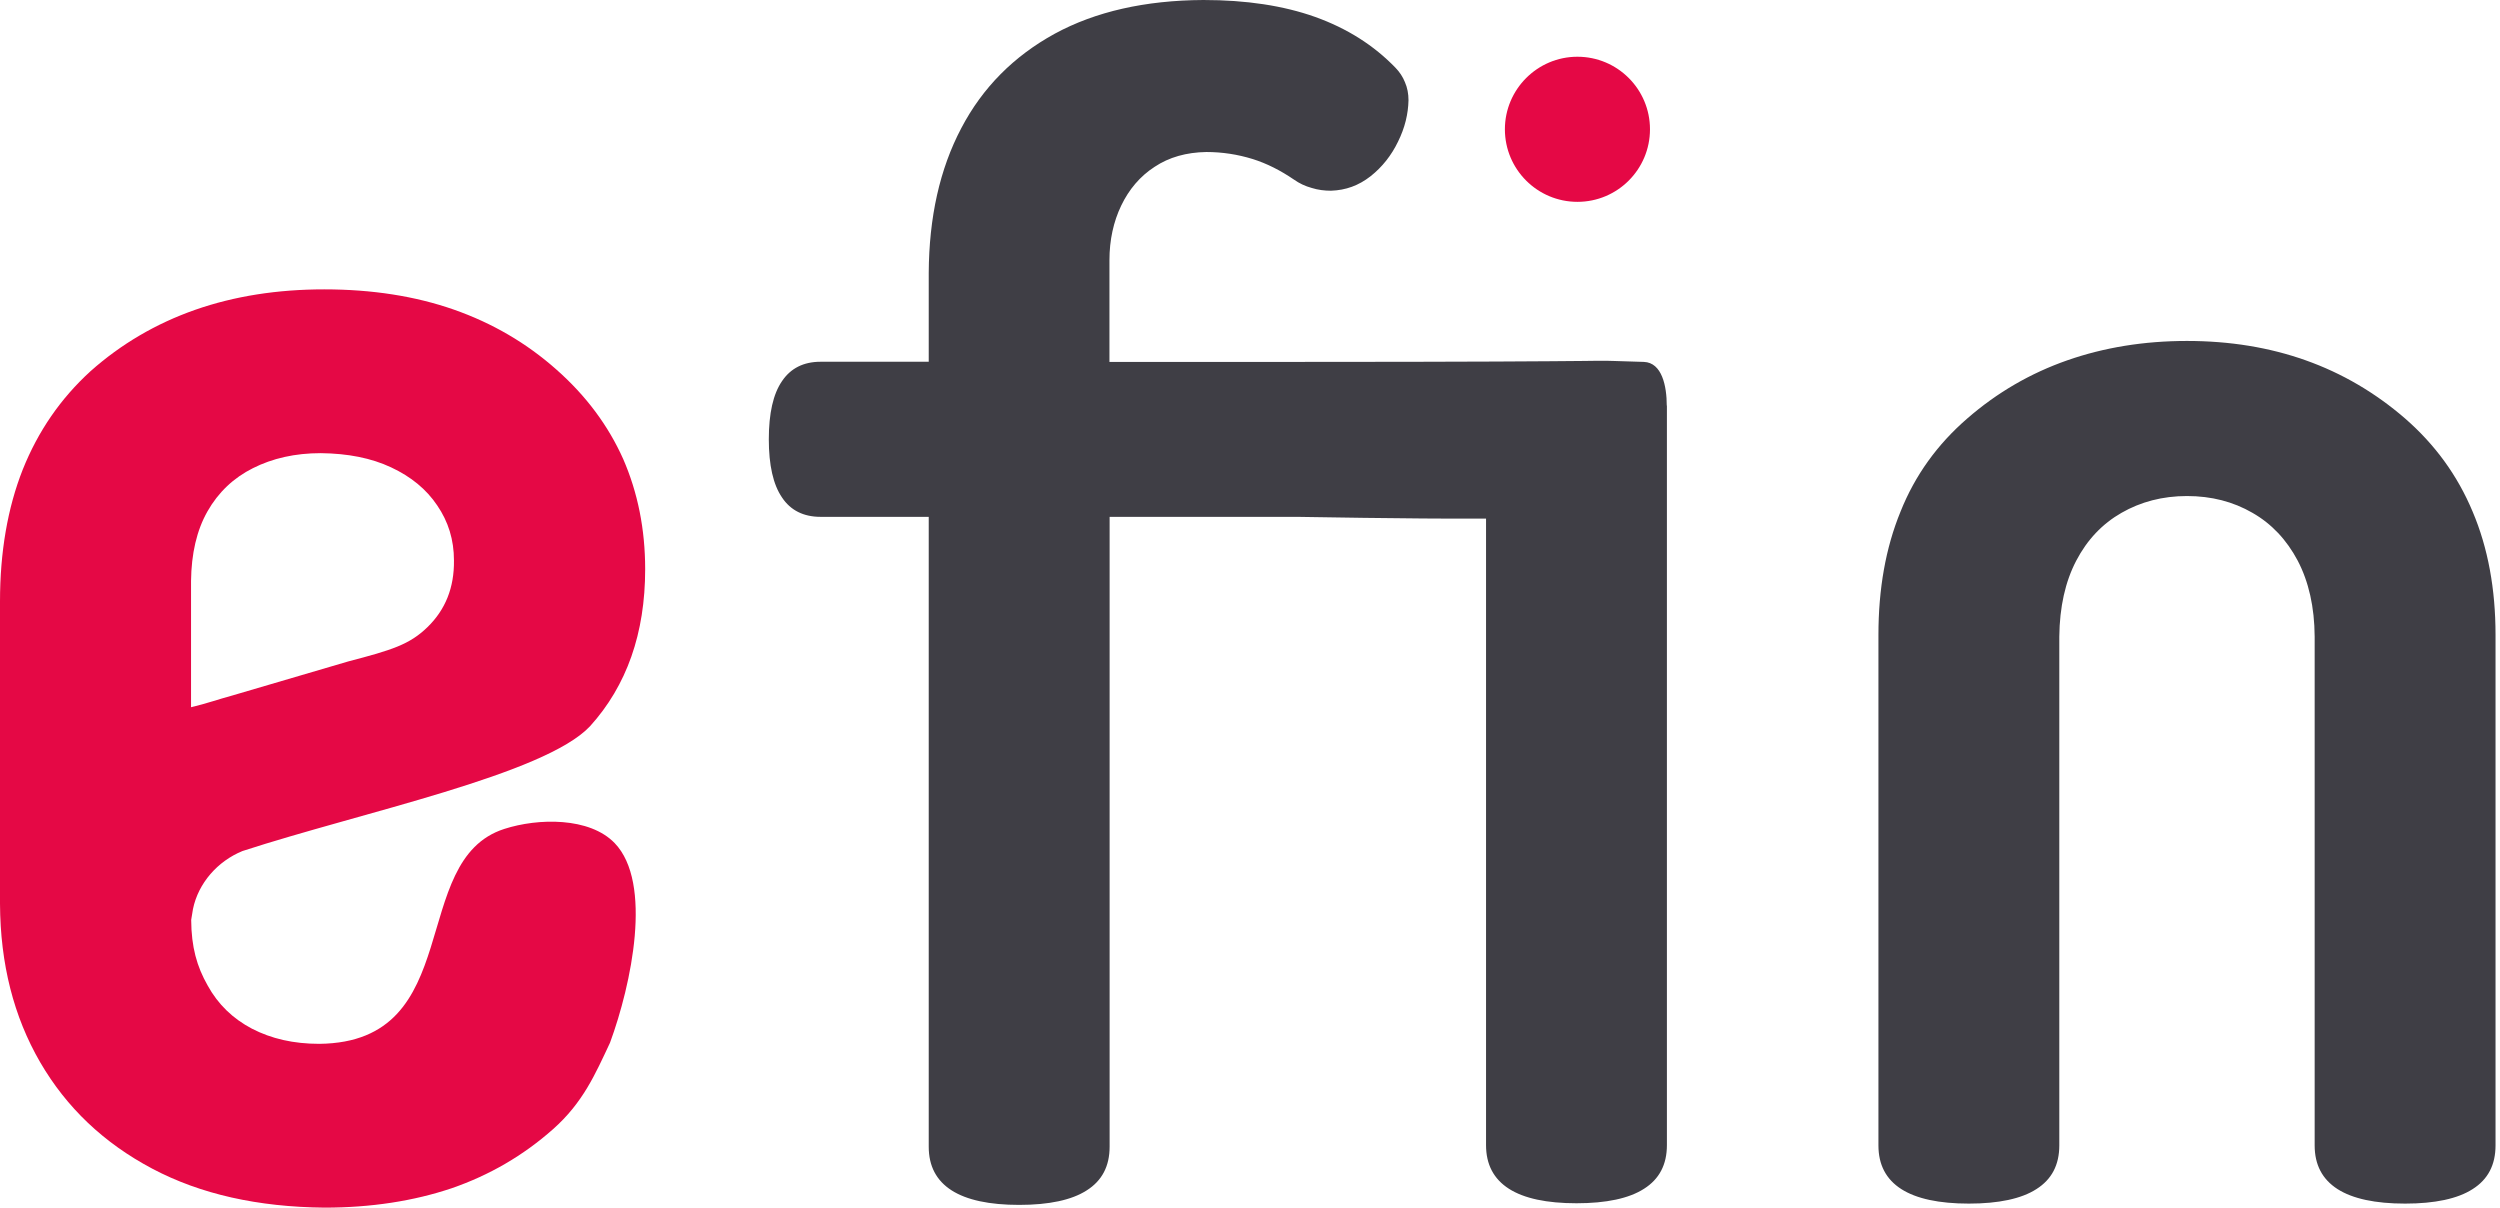<?xml version="1.0" encoding="UTF-8"?> <svg xmlns="http://www.w3.org/2000/svg" width="118" height="57" viewBox="0 0 118 57" fill="none"> <path d="M15.142 21.389C16.421 21.404 17.516 21.617 18.46 22.059C19.403 22.5 20.126 23.094 20.636 23.855C21.161 24.623 21.427 25.475 21.427 26.457C21.442 27.735 21.024 28.778 20.179 29.599C19.335 30.421 18.505 30.68 16.436 31.22L10.972 32.826C10.348 32.993 9.732 33.214 9.017 33.381V27.423C9.032 26.137 9.283 25.034 9.793 24.136C10.303 23.238 11.026 22.553 11.939 22.097C12.859 21.633 13.925 21.389 15.142 21.389ZM9.108 42.908C9.359 41.683 10.272 40.648 11.444 40.169C17.052 38.342 25.704 36.562 27.849 34.279C29.584 32.362 30.452 29.889 30.452 26.868C30.452 24.973 30.102 23.246 29.417 21.671C28.717 20.103 27.674 18.688 26.259 17.44C24.851 16.192 23.238 15.249 21.412 14.61C19.601 13.978 17.562 13.658 15.302 13.658C13.088 13.658 11.056 13.978 9.207 14.625C7.366 15.271 5.714 16.238 4.269 17.524C2.861 18.81 1.796 20.354 1.073 22.165C0.358 23.976 0 26.061 0 28.397V42.657C0.015 45.503 0.647 47.983 1.895 50.137C3.143 52.282 4.9 53.949 7.183 55.159C9.466 56.368 12.175 56.97 15.31 57C17.524 57 19.525 56.688 21.313 56.087C23.101 55.471 24.699 54.542 26.107 53.294C27.515 52.046 28.093 50.707 28.793 49.216C29.805 46.461 30.817 41.675 29.014 39.796C27.827 38.563 25.399 38.609 23.801 39.126C19.213 40.602 22.044 49.193 15.074 49.269C13.849 49.269 12.806 49.026 11.893 48.554C10.995 48.082 10.295 47.413 9.801 46.515C9.291 45.617 9.032 44.704 9.024 43.418L9.108 42.908Z" fill="#E50845"></path> <path d="M78.671 19.145C78.671 18.232 78.45 17.113 77.59 17.082C77.164 17.067 76.7 17.052 76.152 17.037C76.061 17.037 75.962 17.029 75.833 17.029C75.498 17.029 75.14 17.029 74.745 17.037C73.162 17.052 69.73 17.082 61.284 17.082H52.366V12.281C52.366 11.33 52.556 10.463 52.922 9.702C53.287 8.941 53.812 8.317 54.497 7.875C55.181 7.419 55.996 7.191 56.939 7.175C57.7 7.175 58.423 7.29 59.115 7.503C59.8 7.716 60.447 8.05 61.063 8.469C61.33 8.659 61.611 8.789 61.916 8.872C62.205 8.964 62.517 9.002 62.821 9.002C63.521 8.979 64.13 8.758 64.693 8.317C65.241 7.883 65.674 7.335 65.986 6.688C66.314 6.026 66.466 5.38 66.481 4.733C66.481 4.429 66.428 4.139 66.314 3.881C66.215 3.63 66.062 3.401 65.872 3.203C64.845 2.138 63.582 1.339 62.075 0.799C60.576 0.266 58.819 0 56.802 0C54.048 0.015 51.704 0.548 49.787 1.59C47.854 2.648 46.378 4.132 45.373 6.049C44.354 7.982 43.851 10.257 43.836 12.882V17.075H38.73C37.931 17.075 37.323 17.379 36.912 17.988C36.493 18.597 36.288 19.51 36.288 20.735C36.288 21.952 36.493 22.873 36.912 23.482C37.315 24.09 37.931 24.395 38.73 24.395H43.836V54.124C43.836 55.037 44.194 55.722 44.917 56.186C45.632 56.642 46.697 56.871 48.105 56.871C49.513 56.871 50.586 56.642 51.293 56.186C52.016 55.729 52.374 55.044 52.374 54.124V24.395H61.215C61.672 24.395 66.207 24.494 70.141 24.479V54.048C70.141 54.961 70.499 55.646 71.222 56.11C71.937 56.566 73.002 56.794 74.41 56.794C75.817 56.794 76.89 56.566 77.598 56.11C78.321 55.653 78.678 54.968 78.678 54.048V19.145H78.671ZM117.789 29.972C117.789 27.796 117.432 25.856 116.709 24.151C115.994 22.439 114.928 20.978 113.521 19.753C110.698 17.311 107.266 16.093 103.225 16.093C101.201 16.093 99.322 16.398 97.579 17.006C95.837 17.615 94.262 18.528 92.854 19.753C91.447 20.971 90.389 22.432 89.704 24.151C89.004 25.856 88.662 27.796 88.662 29.972V54.063C88.662 54.976 89.019 55.661 89.742 56.125C90.457 56.581 91.523 56.81 92.93 56.81C94.338 56.81 95.411 56.581 96.119 56.125C96.841 55.668 97.199 54.984 97.199 54.063V30.049C97.214 28.648 97.481 27.454 97.998 26.465C98.515 25.475 99.231 24.722 100.136 24.205C101.042 23.687 102.069 23.413 103.225 23.413C104.382 23.413 105.409 23.68 106.315 24.205C107.22 24.722 107.928 25.475 108.453 26.465C108.97 27.454 109.244 28.648 109.252 30.049V54.063C109.252 54.976 109.61 55.661 110.332 56.125C111.048 56.581 112.113 56.81 113.521 56.81C114.928 56.81 116.001 56.581 116.709 56.125C117.432 55.668 117.789 54.984 117.789 54.063V29.972Z" fill="#3F3E45"></path> <path fill-rule="evenodd" clip-rule="evenodd" d="M74.455 2.678C76.342 2.678 77.879 4.208 77.879 6.103C77.879 7.99 76.35 9.527 74.455 9.527C72.568 9.527 71.031 7.997 71.031 6.103C71.031 4.215 72.568 2.678 74.455 2.678Z" fill="#E50845"></path> </svg> 